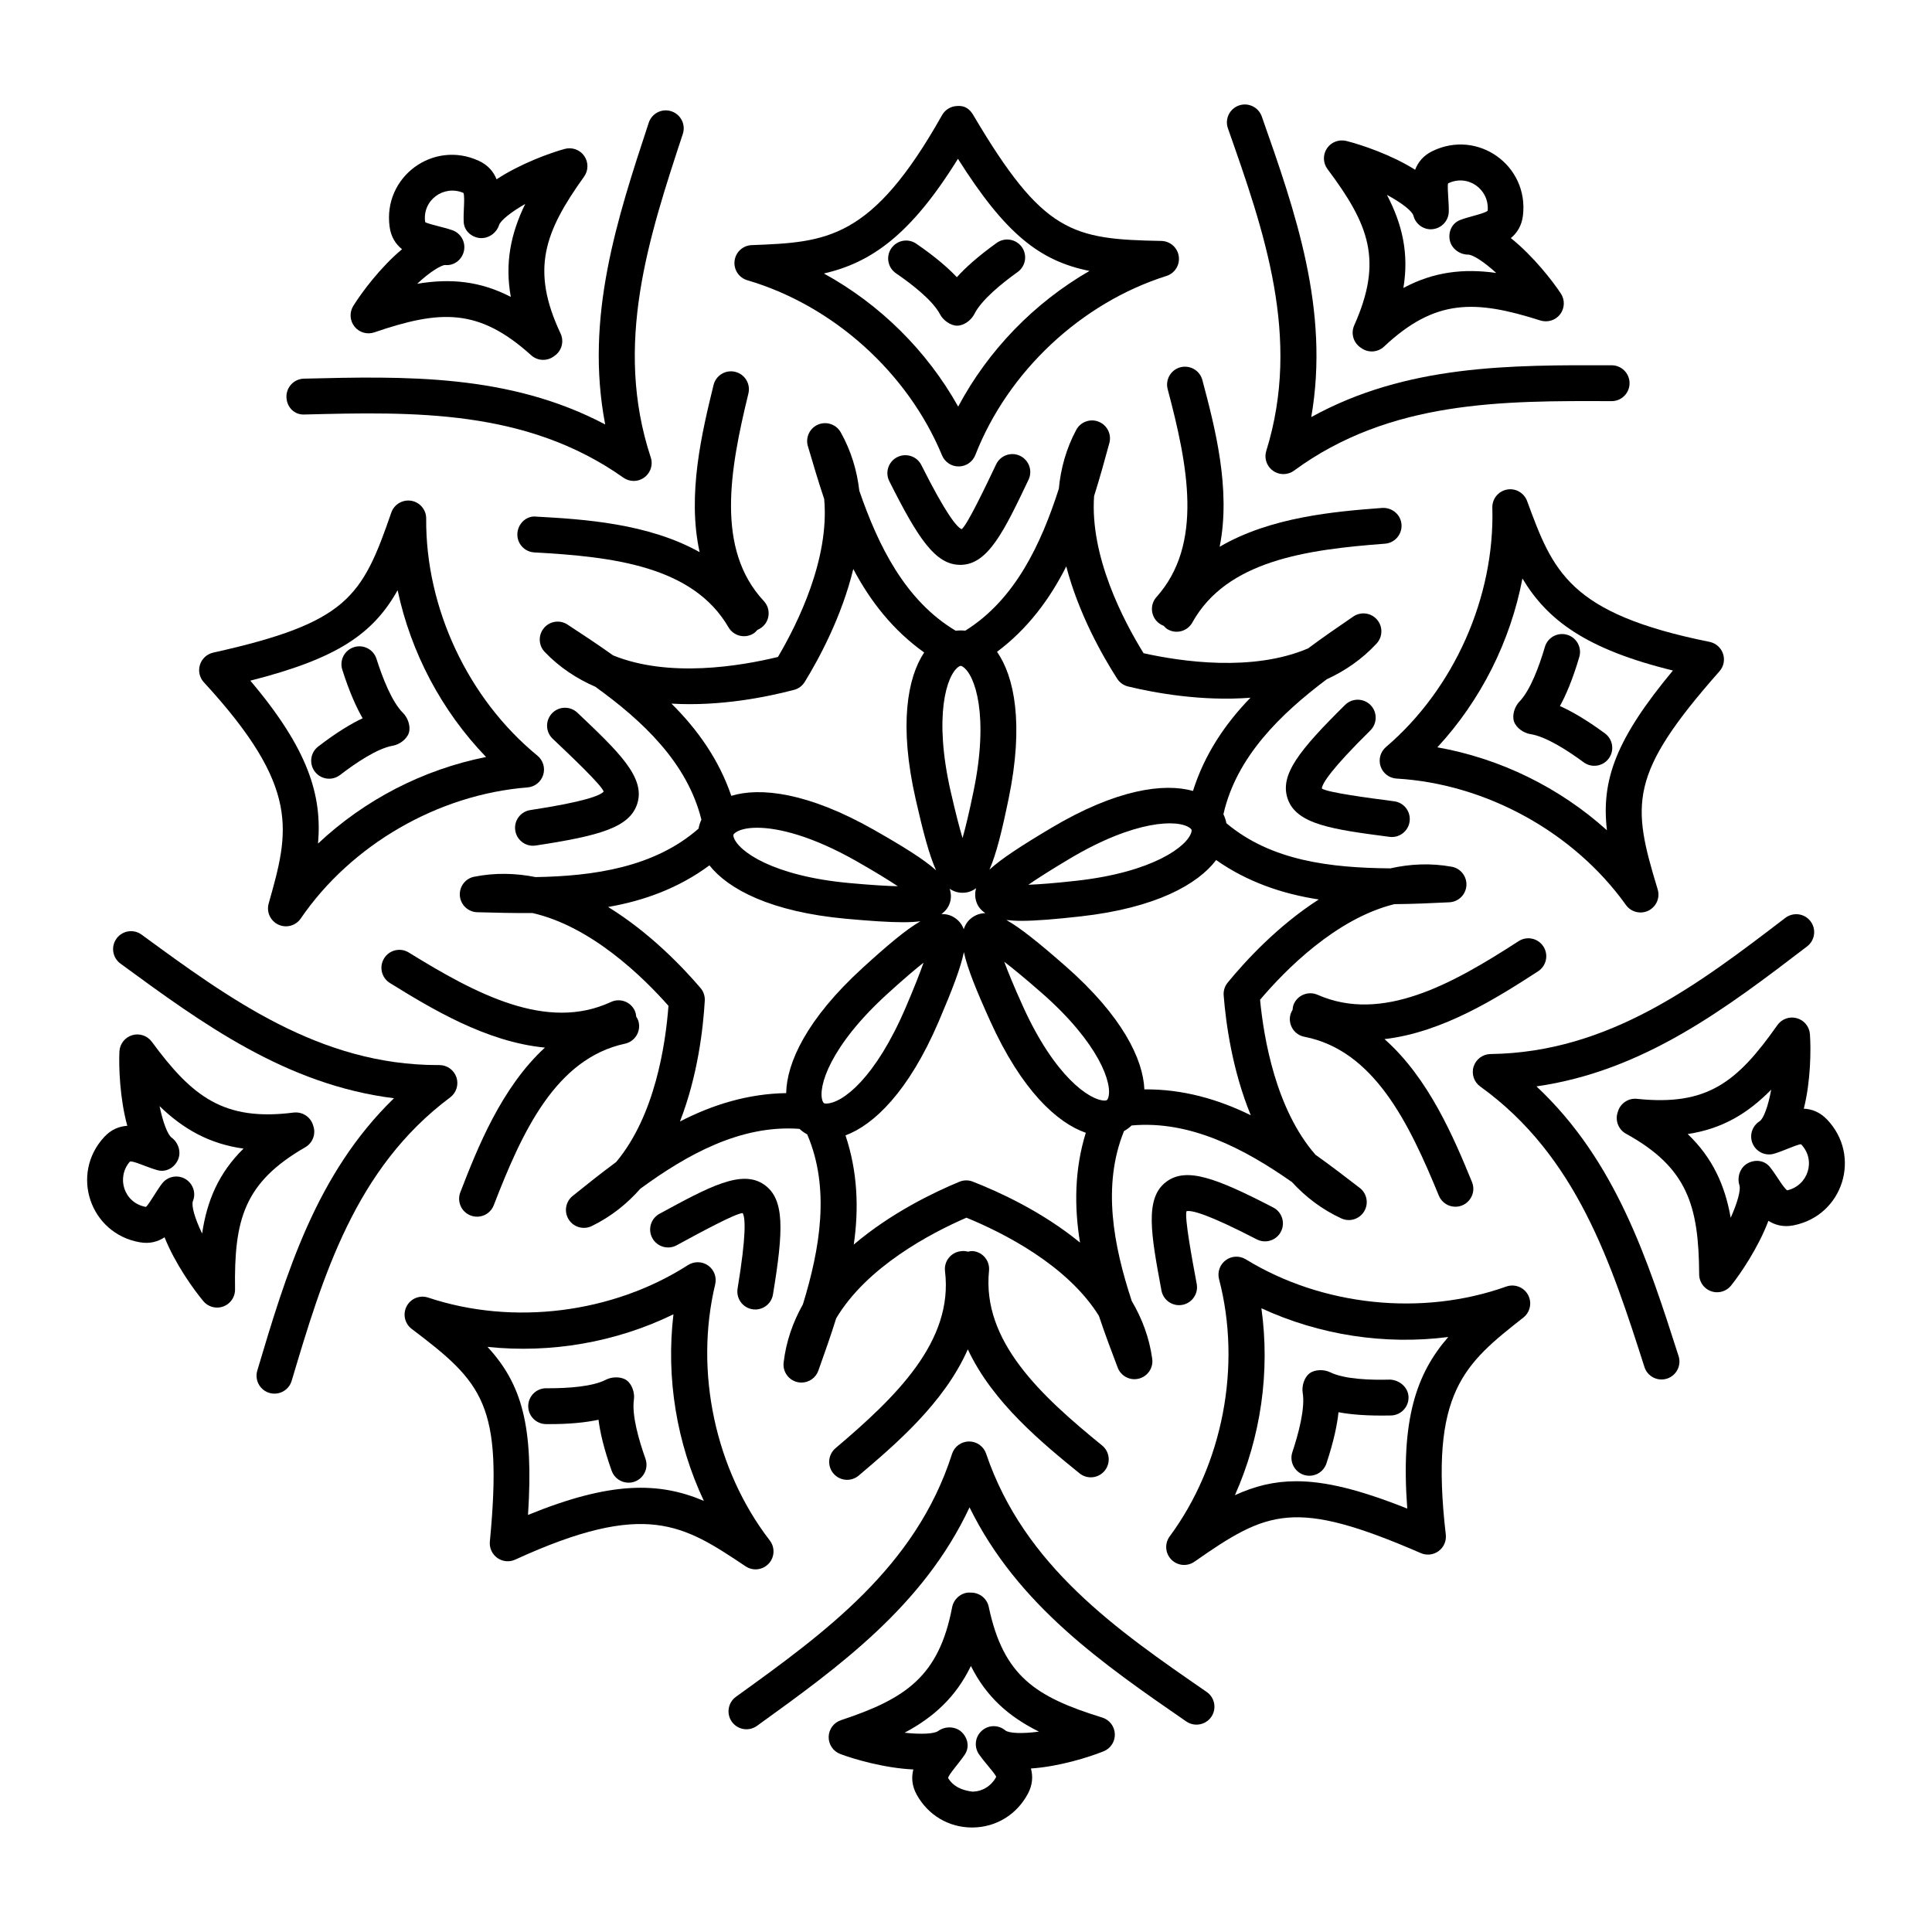 <?xml version="1.0" encoding="UTF-8"?>
<!-- Uploaded to: ICON Repo, www.iconrepo.com, Generator: ICON Repo Mixer Tools -->
<svg fill="#000000" width="800px" height="800px" version="1.1" viewBox="144 144 512 512" xmlns="http://www.w3.org/2000/svg">
 <g>
  <path d="m269.67 376.34c-2.371 0.473-4.004 2.656-3.801 5.062 0.203 2.41 2.188 4.281 4.606 4.348 4.68 0.125 9.637 0.254 14.652 0.215 15.535 3.543 29.18 16.848 36.023 24.59-0.773 10.316-3.609 29.199-13.883 41.41-4.121 3.039-7.965 6.125-11.512 8.977-1.883 1.512-2.336 4.199-1.039 6.242 1.285 2.035 3.891 2.793 6.09 1.742 5.113-2.484 9.367-5.91 12.898-9.91 12.391-9.074 26.637-17 42.176-15.852 0.621 0.578 1.297 1.062 2.039 1.461 6.148 14.328 3.367 30.352-1.137 45.031-2.613 4.644-4.453 9.785-5.113 15.434-0.332 2.809 1.863 5.305 4.727 5.305 1.969 0 3.789-1.23 4.473-3.16 1.57-4.41 3.227-9.059 4.734-13.879 8.168-13.68 25.035-22.539 34.516-26.656 9.582 3.93 26.664 12.473 35.105 26.016 1.617 4.856 3.359 9.461 4.973 13.711 0.859 2.262 3.289 3.535 5.621 2.918 2.344-0.598 3.867-2.859 3.531-5.254-0.773-5.629-2.719-10.727-5.426-15.316-4.805-14.594-7.914-30.57-2.051-45.027 0.738-0.41 1.406-0.902 2.016-1.488 15.492-1.406 29.906 6.172 42.484 14.996 3.606 3.922 7.926 7.258 13.09 9.633 2.168 1.008 4.797 0.227 6.051-1.859 1.254-2.066 0.746-4.75-1.164-6.219-3.715-2.859-7.621-5.867-11.738-8.793-10.48-12-13.695-30.781-14.68-41.074 6.691-7.891 20.09-21.5 35.574-25.332 5.121-0.043 10.043-0.277 14.59-0.496 2.418-0.117 4.359-2.027 4.516-4.441 0.152-2.414-1.527-4.559-3.906-4.984-5.602-1.016-11.055-0.734-16.254 0.434-15.723-0.137-31.527-1.938-43.445-11.965-0.16-0.828-0.422-1.617-0.789-2.379 3.445-15.215 15.117-26.543 27.391-35.773 4.848-2.223 9.352-5.297 13.211-9.477 1.637-1.777 1.68-4.504 0.098-6.332-1.578-1.824-4.281-2.176-6.281-0.812-3.863 2.644-7.938 5.434-11.988 8.449-14.656 6.258-33.512 3.512-43.594 1.273-5.441-8.801-14.238-25.746-13.109-41.656 1.547-4.883 2.84-9.641 4.039-14.031 0.637-2.328-0.582-4.773-2.828-5.664-2.238-0.902-4.809 0.039-5.949 2.172-2.684 5.016-4.109 10.285-4.613 15.602-4.695 14.625-11.566 29.363-24.805 37.613-0.84-0.102-1.668-0.098-2.504 0.016-13.398-7.977-20.566-22.578-25.559-37.102-0.613-5.297-2.144-10.535-4.93-15.492-1.188-2.113-3.773-2.984-5.992-2.055-2.227 0.941-3.394 3.406-2.711 5.723 1.324 4.492 2.719 9.23 4.324 14.016 1.43 15.871-7.008 32.949-12.258 41.852-10.062 2.441-28.898 5.59-43.676-0.414-4.164-2.977-8.285-5.676-12.09-8.168-2.031-1.336-4.719-0.93-6.262 0.938-1.547 1.859-1.445 4.586 0.23 6.328 3.938 4.102 8.508 7.086 13.398 9.207 12.465 8.984 24.363 20.082 28.113 35.219-0.355 0.766-0.605 1.555-0.758 2.387-11.727 10.277-27.832 12.582-43.188 12.84-5.223-1.047-10.676-1.207-16.258-0.094zm168 58.645c-0.191 0.539-0.348 0.656-0.922 0.684-4.039-0.066-13.27-6.457-21.648-24.961-2.434-5.371-3.977-9.152-4.961-11.828 2.269 1.734 5.434 4.332 9.855 8.195 15.309 13.398 18.965 24.23 17.676 27.91zm-38.59-68.887c-0.816-2.734-1.852-6.699-3.152-12.418h-0.004c-4.512-19.844-1.105-30.754 2.102-32.973 0.484-0.332 0.66-0.324 1.145-0.004 3.277 2.168 6.945 13.02 2.84 32.918-1.184 5.769-2.152 9.742-2.93 12.477zm-3.348 17.137c0.398-1.27 0.336-2.484-0.066-3.703 1.02 0.691 2.133 1.062 3.438 1.062 0.027 0 0.055-0.004 0.082-0.004 1.328-0.012 2.465-0.449 3.5-1.207-0.352 1.211-0.344 2.41 0.082 3.68 0.43 1.277 1.277 2.188 2.344 2.941-1.305 0.016-2.477 0.406-3.586 1.223-1.066 0.793-1.73 1.812-2.121 3.035-0.426-1.184-1.137-2.148-2.227-2.926-1.125-0.801-2.34-1.129-3.688-1.086 1.031-0.785 1.836-1.715 2.242-3.016zm-11.723 27.785c-8.016 18.715-16.738 25.391-21.086 25.441-0.57-0.016-0.723-0.125-0.93-0.668-1.375-3.676 2.039-14.613 17.055-28.301 4.348-3.969 7.473-6.609 9.707-8.375-0.949 2.699-2.438 6.512-4.746 11.902zm17.785 46.121c-1.141-0.449-2.406-0.434-3.547 0.039-6.703 2.777-18.109 8.242-27.988 16.645 1.383-9.562 1.02-19.355-2.195-28.941 7.484-2.766 16.73-11.566 24.676-30.117 3.609-8.43 5.84-14.246 6.699-18.445 0.934 4.34 3.336 10.227 6.996 18.309 8.312 18.359 17.754 26.961 25.316 29.566-2.988 9.621-3.109 19.527-1.535 29.102-10.066-8.254-21.633-13.512-28.422-16.156zm67.555-52.738c-0.781 0.953-1.16 2.164-1.062 3.383 0.566 7.234 2.246 19.773 7.184 31.766-8.664-4.262-18.09-6.957-28.203-6.856-0.32-7.969-5.836-19.488-21.02-32.777-6.949-6.078-11.816-10.012-15.551-12.113 1.18 0.129 2.418 0.227 3.894 0.227 4.043 0 9.227-0.449 15.754-1.176 20.031-2.234 31.133-8.559 35.949-14.941 8.23 5.812 17.609 8.988 27.195 10.453-10.953 7.027-19.531 16.406-24.141 22.035zm-9.988-40.957c0.453 0.348 0.516 0.527 0.363 1.09-1.051 3.781-10.238 10.625-30.43 12.871-5.852 0.656-9.934 0.957-12.773 1.066 2.348-1.625 5.797-3.832 10.84-6.84 17.473-10.43 28.914-10.555 32-8.188zm-32.793-69.344c3.301 12.586 9.566 23.641 13.496 29.766 0.664 1.031 1.699 1.77 2.891 2.055 7.055 1.703 19.5 3.984 32.43 2.981-6.734 6.926-12.199 15.062-15.234 24.703-7.676-2.16-20.336-0.473-37.672 9.867-7.875 4.695-13.098 8.094-16.262 10.984 1.797-4.055 3.312-10.23 5.102-18.918 4.066-19.734 1.484-32.25-3.098-38.805 8.074-6.027 13.996-13.969 18.348-22.633zm-72.145 32.723c1.184-0.305 2.203-1.066 2.844-2.113 3.797-6.184 9.809-17.312 12.863-29.918 4.504 8.547 10.555 16.258 18.785 22.121-4.426 6.633-6.734 19.199-2.254 38.871h-0.004c2.031 8.934 3.644 14.953 5.418 18.855-3.305-2.957-8.707-6.305-16.414-10.691-17.508-9.965-30.207-11.379-37.859-9.043-3.242-9.539-8.961-17.621-15.859-24.438 13.027 0.773 25.438-1.797 32.48-3.644zm-15.648 37.918c1.035-0.82 3.012-1.383 5.859-1.383 5.621 0 14.605 2.188 26.332 8.855 5.113 2.91 8.59 5.062 10.957 6.648-2.856-0.07-6.945-0.305-12.781-0.84-20.27-1.84-29.594-8.453-30.715-12.188-0.164-0.551-0.109-0.734 0.348-1.094zm-6.769 8.586c4.941 6.262 16.18 12.336 36.27 14.16 6.297 0.57 11.234 0.914 15.09 0.914 1.754 0 3.211-0.098 4.543-0.25-3.84 2.223-8.707 6.332-15.266 12.312-14.895 13.582-20.16 25.227-20.301 33.223-10.066 0.148-19.531 3.066-28.148 7.519 4.731-12.125 6.16-24.75 6.578-32.016 0.074-1.227-0.336-2.426-1.129-3.359-4.711-5.519-13.438-14.676-24.488-21.477 9.523-1.641 18.73-5.008 26.852-11.027z"/>
  <path d="m547.71 493.16c1.828-1.438 2.344-3.996 1.215-6.035-1.117-2.031-3.566-2.953-5.754-2.172-22.324 7.957-48.777 5.188-69.027-7.219-1.66-1.02-3.766-0.922-5.316 0.238-1.559 1.156-2.254 3.141-1.77 5.016 6.019 22.984 1.008 49.102-13.074 68.164-1.383 1.871-1.207 4.469 0.418 6.137 1.621 1.668 4.211 1.914 6.125 0.586 19.414-13.559 26.508-16.816 60.004-2.285 1.559 0.684 3.359 0.469 4.727-0.543 1.363-1.012 2.086-2.68 1.891-4.363-4.402-37.844 4.992-45.254 20.562-57.523zm-30.773 50.633c-12.484-4.973-21.609-7.25-29.418-7.25-5.875 0-11.004 1.289-16.254 3.699 6.875-15.434 9.363-32.727 7.019-49.535 15.43 7.125 32.723 9.77 49.52 7.613-8.418 9.672-12.633 21.762-10.867 45.473z"/>
  <path d="m275.8 556.87c1.383 0.988 3.199 1.152 4.734 0.445 34.652-15.883 44.586-9.227 61.059 1.777 1.961 1.309 4.535 0.98 6.113-0.707 1.594-1.699 1.711-4.301 0.293-6.144-14.469-18.77-20.008-44.781-14.465-67.883 0.449-1.883-0.289-3.856-1.871-4.984-1.578-1.117-3.684-1.16-5.32-0.125-19.996 12.82-46.391 16.121-68.863 8.629-2.203-0.742-4.629 0.227-5.711 2.293-1.086 2.062-0.52 4.606 1.34 6.008 18.887 14.273 24.176 20.004 20.707 56.367-0.156 1.688 0.598 3.336 1.984 4.324zm-2.602-55.93c16.809 1.758 34.02-1.207 49.273-8.633-2.004 16.871 0.844 34.137 8.059 49.445-11.805-5.023-24.605-5.281-46.602 3.723 1.531-23.516-1.621-34.648-10.73-44.535z"/>
  <path d="m196.99 320.18c-0.512 1.621-0.113 3.387 1.039 4.641 25.809 28.031 22.559 39.547 17.172 58.617-0.633 2.242 0.453 4.609 2.562 5.598 2.129 0.988 4.633 0.285 5.938-1.625 13.375-19.559 36.402-32.871 60.086-34.734 1.934-0.152 3.582-1.465 4.164-3.32 0.582-1.848-0.023-3.867-1.523-5.098-18.375-15.051-29.672-39.125-29.484-62.828 0.02-2.324-1.652-4.324-3.945-4.719-2.277-0.387-4.539 0.93-5.301 3.129-7.738 22.375-11.555 29.18-47.203 37.113-1.66 0.375-3 1.602-3.504 3.227zm52.383-19.762c3.512 16.527 11.664 31.984 23.441 44.195-16.668 3.305-32.207 11.352-44.535 22.941 1.125-12.77-2.574-25.023-17.941-43.172 22.832-5.805 32.449-12.25 39.035-23.965z"/>
  <path d="m338.67 213.12c-0.289 2.312 1.141 4.488 3.375 5.144 22.738 6.684 42.512 24.465 51.605 46.414 0.738 1.777 2.469 2.934 4.391 2.934h0.051c1.941-0.02 3.672-1.215 4.379-3.027 8.637-22.125 28.039-40.312 50.645-47.453 2.219-0.699 3.602-2.906 3.269-5.211-0.328-2.301-2.285-4.023-4.613-4.07-23.672-0.445-31.32-1.973-49.883-33.422-0.863-1.461-2.152-2.492-4.141-2.34-1.703 0.02-3.262 0.941-4.094 2.422-18.691 33.207-30.648 33.676-50.449 34.449-2.328 0.086-4.25 1.848-4.535 4.16zm59.191-27.035c12.582 19.918 21.68 27.07 34.859 29.715-14.633 8.449-26.812 20.977-34.793 35.953-8.293-14.828-20.754-27.125-35.586-35.27 12.492-2.875 23.004-10.18 35.52-30.398z"/>
  <path d="m600.62 317.25c-0.543-1.609-1.902-2.812-3.57-3.148-37.359-7.512-41.5-18.734-48.355-37.328-0.812-2.191-3.113-3.484-5.359-3.023-2.289 0.441-3.918 2.473-3.852 4.801 0.676 23.691-10.125 47.992-28.188 63.418-1.477 1.262-2.039 3.289-1.422 5.129 0.621 1.844 2.293 3.117 4.227 3.231 23.719 1.383 47.008 14.219 60.785 33.496 1.355 1.895 3.875 2.527 5.969 1.504 2.09-1.031 3.125-3.422 2.445-5.648-6.894-22.656-7.809-30.406 16.371-57.773 1.133-1.27 1.488-3.047 0.949-4.656zm-30.766 46.777c-12.555-11.309-28.234-19.02-44.938-21.98 11.539-12.473 19.379-28.117 22.543-44.738 6.59 10.992 16.793 18.73 39.883 24.383-15.055 18.113-19.043 28.98-17.488 42.336z"/>
  <path d="m477.05 472.44c2.348 1.215 5.203 0.289 6.406-2.031 1.207-2.336 0.297-5.203-2.031-6.406-15.289-7.914-23.016-10.77-28.34-6.824-5.84 4.332-4.027 14.074-1.289 28.816 0.426 2.289 2.422 3.887 4.668 3.887 2.992 0 5.219-2.715 4.68-5.621-1.227-6.574-3.269-17.578-2.707-19.281 1.344-0.316 5.594 0.727 18.613 7.461z"/>
  <path d="m344.16 491.03c2.285 0 4.301-1.652 4.684-3.977 2.805-16.992 3.137-25.219-2.266-29.062-5.934-4.223-14.629 0.508-27.801 7.672-2.309 1.254-3.16 4.141-1.906 6.445 1.254 2.301 4.148 3.16 6.445 1.906 5.867-3.195 15.688-8.527 17.492-8.527h0.004c0.699 1.137 1.039 5.539-1.348 20.008-0.473 2.91 1.762 5.535 4.695 5.535z"/>
  <path d="m280.55 364.09c0.355 2.352 2.383 4.039 4.691 4.039 0.238 0 0.477-0.02 0.719-0.055 17.023-2.586 24.953-4.805 26.938-11.137 2.176-6.938-5.012-13.754-15.891-24.07-1.914-1.809-4.922-1.727-6.723 0.176-1.805 1.906-1.727 4.914 0.176 6.723 4.856 4.602 12.977 12.301 13.52 14.012-0.867 1.016-4.941 2.695-19.453 4.902-2.59 0.395-4.371 2.816-3.977 5.41z"/>
  <path d="m407.99 267.05c-2.875 6.035-7.688 16.137-9.145 17.188-1.238-0.512-4.094-3.871-10.676-16.984-1.164-2.344-4.023-3.289-6.379-2.117-2.348 1.176-3.297 4.035-2.117 6.379 7.684 15.316 12.238 22.176 18.82 22.176h0.098c7.273-0.074 11.531-9.02 17.98-22.559 1.129-2.367 0.121-5.203-2.25-6.336-2.363-1.125-5.207-0.117-6.332 2.254z"/>
  <path d="m507.2 330.84c-1.852-1.859-4.856-1.883-6.727-0.043-12.25 12.102-17.359 18.562-15.242 24.848 2.316 6.894 12.137 8.18 27.004 10.129 2.574 0.344 4.988-1.469 5.328-4.094 0.344-2.606-1.488-4.988-4.094-5.328-6.629-0.871-17.723-2.324-19.168-3.387 0.102-1.332 2.414-5.086 12.855-15.395 1.867-1.855 1.887-4.863 0.043-6.731z"/>
  <path d="m496.52 507.67c-1.605-0.789-4.039-0.789-5.453 0.266-1.434 1.062-2.129 3.387-1.84 5.148 0.691 4.148-1.109 10.855-2.738 15.754-1.02 3.07 1.27 6.254 4.512 6.254 1.992 0 3.848-1.258 4.512-3.254 1.992-5.988 2.867-10.387 3.203-13.586 3.141 0.598 7.586 1.008 13.938 0.863 2.629-0.074 4.691-2.262 4.621-4.883-0.074-2.629-2.449-4.508-4.883-4.621-5.168 0.145-12.098-0.082-15.871-1.941z"/>
  <path d="m288.7 521.4c6.285 0.07 10.77-0.477 13.91-1.152 0.398 3.176 1.371 7.566 3.484 13.52 0.691 1.949 2.523 3.16 4.481 3.16 3.281 0 5.574-3.25 4.481-6.344-1.73-4.859-3.668-11.531-3.062-15.691 0.254-1.766-0.488-4.074-1.941-5.109-1.449-1.027-3.875-0.969-5.457-0.152-3.578 1.855-10.078 2.269-15.148 2.269-0.238 0-0.453 0.031-0.711-0.004-2.609 0-4.734 2.106-4.754 4.719-0.02 2.621 2.09 4.766 4.719 4.785z"/>
  <path d="m234.12 349.38c4.086-3.141 9.824-7.043 13.977-7.758 1.754-0.301 3.727-1.723 4.258-3.426 0.535-1.699-0.27-3.988-1.535-5.242-3-2.957-5.484-9.438-7.047-14.352-0.789-2.5-3.473-3.898-5.965-3.098-2.508 0.793-3.891 3.461-3.098 5.965 1.906 6.019 3.789 10.094 5.394 12.879-2.894 1.359-6.773 3.633-11.785 7.496-2.078 1.598-2.465 4.582-0.863 6.664 1.582 2.07 4.566 2.484 6.664 0.871z"/>
  <path d="m393.13 227.32c0.828 1.562 2.766 2.988 4.539 2.988h0.031c1.781-0.02 3.715-1.488 4.512-3.082 1.883-3.766 7.277-8.133 11.473-11.137 2.137-1.527 2.629-4.496 1.102-6.633-1.527-2.125-4.496-2.621-6.633-1.102-5.133 3.676-8.43 6.723-10.578 9.109-2.188-2.328-5.551-5.312-10.766-8.887-2.168-1.484-5.121-0.922-6.609 1.234-1.48 2.168-0.93 5.125 1.234 6.609 4.254 2.914 9.738 7.172 11.695 10.898z"/>
  <path d="m545.23 335.21c0.566 1.691 2.562 3.066 4.324 3.332 4.164 0.633 9.984 4.414 14.133 7.473 2.125 1.566 5.098 1.094 6.648-1.004 1.559-2.113 1.109-5.086-1.004-6.648-5.082-3.746-8.996-5.941-11.934-7.246 1.539-2.809 3.344-6.926 5.129-12.996 0.742-2.516-0.695-5.156-3.215-5.898-2.523-0.742-5.16 0.699-5.898 3.215-1.457 4.949-3.816 11.477-6.754 14.496-1.238 1.281-2 3.59-1.43 5.277z"/>
  <path d="m365.42 527.79c-2.004 1.699-2.25 4.695-0.551 6.699 1.703 2.004 4.699 2.25 6.699 0.551 9.641-8.176 22.645-19.211 28.914-33.457 6.566 14.109 19.789 24.879 29.59 32.855 2.043 1.668 5.039 1.34 6.684-0.688 1.656-2.031 1.352-5.027-0.688-6.684-16.203-13.191-31.867-27.625-29.969-46.301 0.266-2.613-1.637-4.949-4.246-5.211-0.48-0.035-0.918 0.066-1.363 0.152-0.602-0.172-1.246-0.227-1.91-0.117-2.609 0.316-4.461 2.688-4.141 5.293 2.277 18.641-13.086 33.395-29.02 46.906z"/>
  <path d="m553.02 394.83c-1.43-2.203-4.367-2.844-6.574-1.41-17.539 11.34-36.121 21.773-53.293 14.199-2.387-1.039-5.203 0.039-6.266 2.434-0.227 0.516-0.309 1.051-0.348 1.582-0.281 0.469-0.523 0.969-0.633 1.539-0.5 2.574 1.18 5.074 3.754 5.574 18.43 3.594 27.715 22.766 35.641 42.094 0.75 1.844 2.523 2.953 4.394 2.953 3.344 0 5.691-3.402 4.394-6.555-4.816-11.754-11.461-27.504-23.18-37.867 15.559-1.801 30.008-11.059 40.691-17.965 2.211-1.43 2.844-4.375 1.418-6.578z"/>
  <path d="m452.37 309.84c0.336 0.367 0.691 0.727 1.152 0.98 2.297 1.277 5.191 0.441 6.461-1.848 9.105-16.414 30.211-19.316 51.047-20.887 2.617-0.195 4.582-2.481 4.383-5.098-0.195-2.613-2.465-4.512-5.098-4.383-12.641 0.953-29.625 2.402-43.094 10.301 3.074-15.34-1.328-31.926-4.586-44.207-0.676-2.531-3.273-4.019-5.812-3.371-2.535 0.672-4.047 3.277-3.375 5.816 5.359 20.195 9.547 41.082-2.965 55.07-2.234 2.496-1.25 6.461 1.887 7.625z"/>
  <path d="m281.11 285.39c-0.145 2.621 1.859 4.863 4.484 5.004 20.863 1.145 42.023 3.617 51.465 19.844 1.316 2.266 4.223 3.039 6.5 1.719 0.473-0.273 0.84-0.652 1.176-1.043 3.164-1.289 3.906-5.25 1.688-7.625-12.797-13.73-9.035-34.699-4.09-55.004 0.621-2.547-0.941-5.121-3.496-5.742-2.539-0.637-5.121 0.945-5.742 3.496-3.008 12.34-7.07 29.016-3.684 44.285-13.625-7.621-30.637-8.723-43.297-9.414-2.578-0.32-4.863 1.855-5.004 4.481z"/>
  <path d="m265.99 459.97c-0.945 2.449 0.27 5.199 2.719 6.144 2.41 0.938 5.188-0.242 6.144-2.719 7.527-19.488 16.418-38.844 34.77-42.809 2.566-0.551 4.195-3.082 3.644-5.648-0.121-0.566-0.371-1.062-0.664-1.523-0.047-0.531-0.145-1.066-0.383-1.578-1.105-2.383-3.918-3.41-6.312-2.301-17.031 7.918-35.801-2.137-53.578-13.109-2.234-1.383-5.164-0.691-6.539 1.547-1.379 2.234-0.688 5.16 1.547 6.539 10.824 6.684 25.469 15.629 41.07 17.109-11.516 10.598-17.84 26.488-22.418 38.348z"/>
  <path d="m465 599c1.488-2.164 0.945-5.125-1.211-6.613-23.77-16.398-48.352-33.359-58.461-63.156-0.656-1.93-2.469-3.227-4.504-3.227h-0.043c-2.051 0.02-3.863 1.352-4.484 3.305-9.594 30-33.824 47.465-57.258 64.355-2.129 1.535-2.609 4.508-1.078 6.637 1.539 2.133 4.512 2.606 6.637 1.078 21.723-15.66 44.094-31.789 56.34-57.914 12.707 25.883 35.406 41.543 57.445 56.746 2.172 1.484 5.125 0.934 6.617-1.211z"/>
  <path d="m585.77 509.35c2.496-0.805 3.875-3.477 3.074-5.977-8.18-25.496-16.598-51.754-37.664-71.469 28.539-4.094 50.449-20.844 71.727-37.105 2.086-1.598 2.484-4.582 0.891-6.664-1.586-2.086-4.566-2.473-6.664-0.891-22.941 17.539-46.672 35.68-78.137 36.086-2.051 0.027-3.856 1.371-4.473 3.324-0.617 1.957 0.094 4.09 1.758 5.285 25.574 18.398 34.695 46.836 43.516 74.34 0.785 2.461 3.434 3.875 5.973 3.07z"/>
  <path d="m478.38 174.86c-0.871-2.473-3.594-3.769-6.062-2.906-2.473 0.871-3.777 3.59-2.906 6.062 9.59 27.242 19.504 55.41 10.168 85.461-0.953 3.066 1.352 6.164 4.539 6.164 0.988 0 1.977-0.305 2.812-0.918 25.402-18.645 55.25-18.535 84.145-18.414h0.02c2.617 0 4.742-2.117 4.754-4.734 0.008-2.629-2.106-4.762-4.734-4.773-26.789-0.078-54.348-0.215-79.621 13.734 4.934-28.406-4.223-54.422-13.113-79.676z"/>
  <path d="m219.91 249.21c0.066 2.629 2.039 4.809 4.867 4.637 28.859-0.73 58.715-1.438 84.422 16.734 0.82 0.586 1.781 0.871 2.742 0.871 3.215 0 5.531-3.156 4.512-6.242-9.879-29.918-0.535-58.285 8.5-85.719 0.82-2.492-0.539-5.18-3.031-6-2.5-0.832-5.18 0.539-6 3.031-8.375 25.43-16.996 51.621-11.539 79.965-25.496-13.461-53.047-12.793-79.836-12.141-2.621 0.062-4.695 2.242-4.637 4.863z"/>
  <path d="m174.89 392.72c-1.551 2.117-1.09 5.09 1.027 6.641 21.602 15.824 43.848 32.113 72.488 35.684-20.688 20.09-28.57 46.512-36.219 72.172-0.75 2.516 0.676 5.164 3.195 5.914 2.559 0.758 5.176-0.719 5.914-3.195 8.254-27.672 16.789-56.293 42.004-75.113 1.645-1.23 2.312-3.375 1.66-5.32-0.648-1.941-2.465-3.246-4.508-3.246-0.172-0.031-0.273 0-0.41 0-31.312 0-55.309-17.574-78.512-34.566-2.113-1.551-5.098-1.09-6.641 1.031z"/>
  <path d="m599.05 486.46c1.41 0 2.781-0.633 3.699-1.773 2.426-3.008 7.231-10.066 9.895-17.156 1.781 1.125 4.004 1.746 6.699 1.191 13.117-2.613 18.07-18.445 8.805-28.078-1.906-1.977-4.035-2.731-6.125-2.836 1.84-7.219 1.918-15.625 1.629-19.734-0.145-2.004-1.531-3.703-3.469-4.242-1.922-0.543-4 0.191-5.16 1.84-10.645 15.105-18.559 21.492-37.203 19.531-2.344-0.262-4.504 1.281-5.098 3.508-0.762 2.152 0.125 4.609 2.195 5.746 16.348 8.977 19.273 19.176 19.379 37.277 0.02 2.606 2.125 4.727 4.754 4.727zm14.336-53.695c-0.805 4.41-2 7.644-3.062 8.375-2.023 1.258-2.805 3.82-1.828 5.992 0.977 2.168 3.394 3.297 5.699 2.598 1.156-0.344 2.32-0.809 3.473-1.266 1.184-0.473 3.039-1.238 3.633-1.223 4.051 4.207 1.883 10.922-3.664 12.211-0.566-0.289-1.734-2.062-2.434-3.125-0.688-1.039-1.383-2.086-2.137-3.031-1.426-1.793-3.848-2.117-5.887-1.031-2.019 1.082-2.91 3.652-2.211 5.84 0.395 1.23-0.5 4.582-2.316 8.609-1.52-8.621-4.805-15.871-11.391-22.184 9.094-1.363 15.898-5.41 22.125-11.766z"/>
  <path d="m439.44 603.5c-0.082-2.004-1.426-3.746-3.348-4.336-17.656-5.453-26.188-10.98-30.066-29.34-0.488-2.301-2.547-3.824-4.84-3.766-2.18-0.195-4.41 1.52-4.859 3.856-3.492 18.328-12.281 24.262-29.465 29.953-1.906 0.633-3.211 2.394-3.258 4.406-0.043 2.016 1.184 3.832 3.062 4.547 3.609 1.375 11.812 3.766 19.375 4.102-0.52 2.047-0.426 4.324 0.934 6.75 3.035 5.418 8.492 8.633 14.621 8.633h0.176c6.199-0.066 11.668-3.402 14.621-8.934 1.297-2.422 1.355-4.684 0.812-6.703 7.438-0.488 15.453-3.016 19.273-4.562 1.859-0.746 3.051-2.594 2.961-4.606zm-29.023-0.926c-1.824-1.531-4.504-1.496-6.262 0.121-1.766 1.602-2.066 4.262-0.711 6.219 0.688 0.988 1.484 1.957 2.277 2.91 0.812 0.977 2.176 2.609 2.285 3.074-1.297 2.418-3.664 3.879-6.332 3.906-2.856-0.379-5.074-1.387-6.414-3.609 0.152-0.977 2.898-3.93 4.441-6.242 1.266-1.918 0.816-4.324-0.836-5.918-1.664-1.602-4.402-1.629-6.238-0.301-1.051 0.758-4.508 0.941-8.902 0.453 7.727-4.102 13.605-9.473 17.574-17.684 4.109 8.215 10.062 13.438 18.031 17.395-4.441 0.598-7.898 0.457-8.914-0.324z"/>
  <path d="m187.61 471.9c2.758 6.922 7.637 13.766 10.281 16.922 0.922 1.102 2.266 1.699 3.644 1.699 2.664 0 4.789-2.184 4.754-4.824-0.27-18.477 2.359-28.301 18.613-37.664 2.055-1.184 2.891-3.668 2.07-5.816-0.645-2.199-2.809-3.648-5.16-3.375-18.484 2.352-26.859-4.184-37.586-18.77-1.199-1.621-3.285-2.312-5.199-1.734-1.926 0.582-3.277 2.312-3.379 4.316-0.191 3.863 0.074 12.398 2.086 19.699-2.102 0.133-4.238 0.93-6.121 2.965-9.078 9.828-3.762 25.555 9.375 27.887 2.738 0.492 4.871-0.16 6.621-1.305zm-9.176-20.078c0.59-0.176 2.621 0.645 3.816 1.094 1.156 0.438 2.328 0.871 3.484 1.191 2.195 0.617 4.363-0.551 5.371-2.617 1.008-2.066 0.215-4.668-1.637-6.023-1.039-0.766-2.289-4-3.184-8.332 6.293 6.086 13.215 10.012 22.25 11.254-6.543 6.441-9.668 13.715-10.973 22.516-1.945-4.039-2.879-7.363-2.445-8.574 1.289-3.152-1.07-6.543-4.394-6.543-1.445 0-2.856 0.656-3.781 1.871-0.734 0.961-1.406 2.016-2.066 3.066-0.676 1.07-1.809 2.875-2.223 3.117-5.789-1.027-7.926-7.754-4.219-12.02z"/>
  <path d="m237.63 225.06c-1.066 1.707-0.941 3.898 0.305 5.473 1.254 1.586 3.359 2.195 5.258 1.547 17.48-5.973 27.633-6.508 41.57 6.062 1.738 1.57 4.332 1.625 6.133 0.203 1.926-1.285 2.672-3.82 1.656-5.977-7.945-16.879-4.32-26.848 6.234-41.555 1.176-1.633 1.188-3.828 0.043-5.481-1.137-1.652-3.203-2.391-5.148-1.875-3.731 1.008-11.766 3.894-18.082 8.062-0.781-1.957-2.195-3.746-4.719-4.906-12.09-5.582-25.465 4.273-23.621 17.531 0.375 2.731 1.652 4.59 3.285 5.902-5.731 4.766-10.734 11.516-12.914 15.012zm26.246-20.051c-1.137-0.398-2.352-0.715-3.555-1.02-1.23-0.312-3.289-0.832-3.652-1.145-0.805-5.801 4.918-9.941 10.137-7.723 0.293 0.566 0.195 2.691 0.133 3.961-0.055 1.238-0.105 2.492-0.055 3.695 0.098 2.293 1.879 3.977 4.148 4.297 2.312 0.262 4.508-1.242 5.227-3.426 0.402-1.223 3.098-3.406 6.93-5.598-3.832 7.863-5.434 15.66-3.82 24.637-8.051-4.18-15.898-4.977-24.809-3.477 3.25-3.102 6.406-4.981 7.398-4.977 2.394 0.254 4.512-1.438 5-3.773 0.484-2.332-0.836-4.664-3.082-5.453z"/>
  <path d="m523.62 184.04c-2.473 1.199-3.852 2.988-4.594 4.949-6.305-3.977-14.273-6.648-18.273-7.644-1.941-0.461-3.996 0.312-5.106 1.988-1.113 1.676-1.051 3.867 0.152 5.477 11.078 14.785 14.727 24.273 7.082 41.418-0.969 2.172-0.176 4.684 1.77 5.934 1.809 1.391 4.422 1.301 6.137-0.316 13.594-12.77 24.195-12.402 41.441-6.91 1.918 0.594 4.012-0.055 5.227-1.652 1.215-1.602 1.297-3.797 0.195-5.477-2.117-3.234-7.344-9.984-13.262-14.703 1.625-1.352 2.887-3.25 3.211-6.008 1.559-13.285-11.973-22.898-23.98-17.055zm-7.707 36.273c1.504-9.066-0.242-16.789-4.363-24.668 3.949 2.121 6.656 4.262 7.023 5.5 0.574 2.316 2.812 3.875 5.133 3.582 2.367-0.262 4.176-2.238 4.234-4.617 0.027-1.203-0.051-2.449-0.133-3.684-0.082-1.266-0.223-3.394-0.039-3.832 5.266-2.562 10.977 1.605 10.48 7.25-0.445 0.453-2.5 1.02-3.727 1.359-1.199 0.324-2.398 0.664-3.527 1.086-2.148 0.805-3.207 3.016-2.805 5.273 0.402 2.262 2.574 3.902 4.867 3.914 1.289 0.004 4.195 1.891 7.465 4.859-8.656-1.219-16.562-0.328-24.609 3.977z"/>
 </g>
</svg>